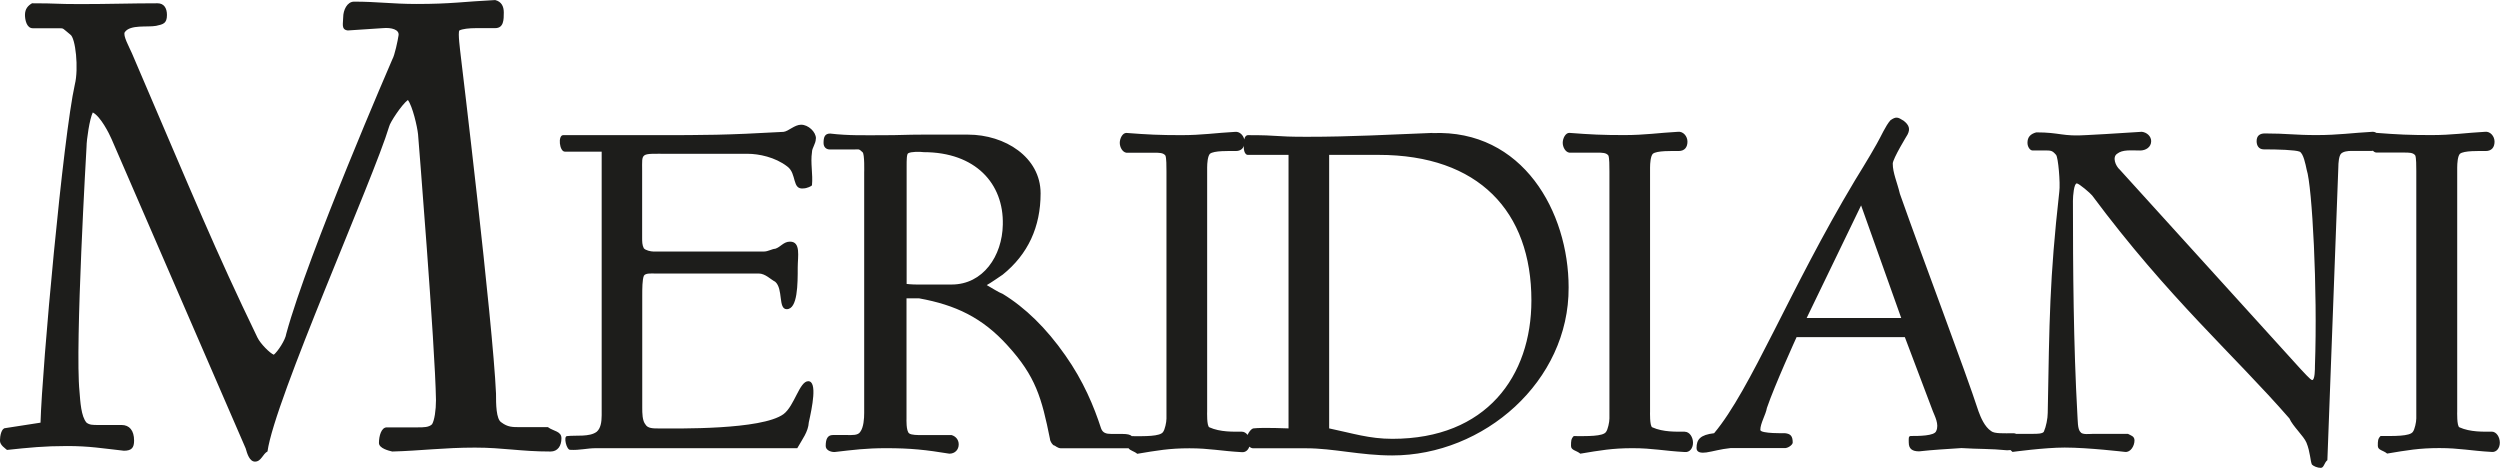 <svg width="187" height="35" viewBox="0 0 187 35" fill="none" xmlns="http://www.w3.org/2000/svg">
<g clip-path="url(#clip0_232_12694)">
<path d="M41.011 31.95H38.91C38.329 31.95 37.976 31.95 37.509 31.598C37.102 31.365 37.102 30.198 37.102 29.443C36.868 24.081 34.474 4.259 34.474 4.259C34.415 3.733 34.241 2.452 34.36 2.278C34.593 2.163 35.06 2.104 35.642 2.104H37.042C37.683 2.104 37.684 1.464 37.684 0.938C37.684 0.471 37.509 0.123 37.042 0.004C34.649 0.123 33.774 0.297 31.151 0.297C29.343 0.297 28.235 0.123 26.486 0.123C25.96 0.123 25.671 0.764 25.671 1.29C25.671 1.756 25.497 2.223 26.019 2.278L28.647 2.104C29.288 2.045 29.869 2.219 29.814 2.63C29.755 3.037 29.521 4.144 29.347 4.437C29.347 4.437 23.048 18.953 21.414 24.959C21.355 25.426 20.773 26.3 20.48 26.533C20.187 26.419 19.487 25.719 19.258 25.252C16.049 18.605 14.589 14.991 9.864 3.975C9.69 3.568 9.164 2.634 9.338 2.401C9.746 1.82 11.032 2.053 11.673 1.934C12.199 1.82 12.488 1.761 12.488 1.12C12.488 0.594 12.254 0.246 11.787 0.246C9.805 0.246 8.171 0.306 6.01 0.306C4.028 0.306 4.376 0.246 2.394 0.246C2.101 0.42 1.868 0.653 1.868 1.12C1.868 1.468 1.986 2.113 2.453 2.113H4.436C4.784 2.113 4.669 2.113 5.25 2.579C5.658 2.813 5.891 5.146 5.599 6.312C4.724 10.219 3.149 27.475 3.031 31.615L0.403 32.022C0.11 32.022 -0.004 32.603 -0.004 32.956C-0.004 33.308 0.403 33.537 0.522 33.655C2.156 33.481 3.323 33.363 5.013 33.363C6.702 33.363 7.64 33.537 9.27 33.715C9.856 33.715 10.03 33.481 10.03 32.956C10.03 32.196 9.678 31.789 9.096 31.789H7.347C6.94 31.789 6.706 31.789 6.473 31.615C6.065 31.148 6.006 30.041 5.947 29.286C5.599 25.901 6.473 10.978 6.473 10.978C6.473 10.452 6.706 8.878 6.94 8.412C7.521 8.705 8.167 9.986 8.341 10.393L18.375 33.537C18.489 33.944 18.668 34.529 19.075 34.529C19.542 34.529 19.657 33.948 20.009 33.77C20.535 29.923 27.942 13.366 29.109 9.46C29.169 9.167 30.043 7.826 30.51 7.479C30.858 7.945 31.21 9.46 31.27 10.045C31.27 10.045 32.552 25.901 32.611 29.927C32.611 30.686 32.497 31.441 32.318 31.734C32.085 31.967 31.677 31.967 31.266 31.967H28.931C28.524 31.967 28.345 32.608 28.345 33.134C28.345 33.541 29.105 33.719 29.339 33.774C31.499 33.715 33.188 33.481 35.523 33.481C37.679 33.481 38.906 33.774 41.181 33.774C41.707 33.774 41.996 33.367 41.996 32.782C41.996 32.256 41.414 32.256 41.003 31.967L41.011 31.95ZM61.033 10.355C61.033 9.863 60.46 9.328 59.925 9.328C59.433 9.328 58.979 9.82 58.609 9.863C54.212 10.109 52.773 10.109 48.991 10.109H42.127C41.716 10.109 41.839 11.343 42.251 11.343H45.005V31.064C45.005 31.598 44.92 32.048 44.636 32.294C44.101 32.705 43.074 32.54 42.416 32.62C42.127 32.62 42.374 33.689 42.662 33.647C43.358 33.689 43.893 33.524 44.594 33.524H59.636C60.006 32.866 60.46 32.294 60.498 31.594C60.744 30.487 61.156 28.514 60.456 28.514C59.798 28.514 59.428 30.364 58.605 30.979C56.958 32.171 50.63 32.048 49.275 32.048C48.864 32.048 48.452 32.048 48.286 31.759C48.04 31.471 48.04 30.898 48.04 30.487V22.105C48.04 21.613 48.04 20.913 48.163 20.624C48.286 20.421 48.698 20.459 48.987 20.459H56.754C57.247 20.459 57.658 20.913 57.985 21.074C58.601 21.608 58.189 23.127 58.847 23.127C59.67 23.127 59.67 21.239 59.67 20.005C59.67 19.182 59.917 18.075 59.093 18.075C58.601 18.075 58.393 18.486 57.981 18.609C57.777 18.609 57.446 18.813 57.158 18.813H48.855C48.69 18.813 48.278 18.728 48.155 18.567C48.032 18.321 48.032 18.075 48.032 17.787V12.777C48.032 11.381 47.866 11.504 49.925 11.504H55.927C56.75 11.504 57.981 11.75 58.885 12.45C59.624 12.985 59.212 14.215 60.12 14.092C60.324 14.092 60.736 13.926 60.736 13.846C60.816 13.023 60.613 12.204 60.736 11.381C60.736 11.055 61.025 10.766 61.025 10.355H61.033ZM107.146 9.943C103.899 10.066 101.187 10.232 97.732 10.232C95.181 10.232 95.843 10.109 93.334 10.109C93.173 10.13 93.101 10.27 93.071 10.431C92.995 10.096 92.71 9.829 92.392 9.863C90.911 9.943 89.926 10.109 88.364 10.109C86.717 10.109 85.855 10.066 84.251 9.943C83.962 9.943 83.759 10.355 83.759 10.685C83.759 11.016 83.962 11.381 84.251 11.424H86.348C86.717 11.424 87.006 11.424 87.171 11.631C87.252 11.797 87.252 12.454 87.252 12.823V31.31C87.252 31.598 87.129 32.133 87.006 32.298C86.806 32.659 85.601 32.629 84.663 32.625C84.548 32.514 84.336 32.459 83.966 32.459H83.143C82.731 32.459 82.485 32.379 82.362 32.048C81.827 30.402 81.046 28.514 79.688 26.584C78.253 24.531 76.687 23.012 75.002 21.982C74.756 21.901 74.098 21.49 73.809 21.324C74.055 21.201 74.879 20.624 75.002 20.544C76.895 19.021 77.837 16.968 77.837 14.465C77.837 11.755 75.168 10.07 72.413 10.07H68.958C67.807 10.07 67.315 10.113 66.203 10.113C64.641 10.113 63.491 10.155 62.094 9.99C61.682 9.99 61.602 10.278 61.602 10.69C61.602 10.978 61.767 11.182 62.094 11.182H63.86C64.229 11.182 64.229 11.101 64.518 11.385C64.683 11.508 64.641 12.904 64.641 12.904V30.898C64.641 31.31 64.598 31.967 64.352 32.294C64.187 32.582 63.737 32.54 63.367 32.54H62.298C61.886 32.54 61.763 32.866 61.763 33.358C61.763 33.647 62.09 33.812 62.421 33.812C63.86 33.647 64.764 33.524 66.284 33.524C68.134 33.524 69.242 33.647 71.012 33.935C71.424 33.935 71.712 33.647 71.712 33.24C71.712 32.871 71.466 32.625 71.178 32.544H68.958C68.627 32.544 68.177 32.544 68.011 32.421C67.765 32.26 67.807 31.314 67.807 31.314V22.317H68.754C71.466 22.809 73.482 23.755 75.371 25.85C77.468 28.149 77.918 29.753 78.538 32.833C78.538 32.998 78.741 33.325 78.869 33.325C78.911 33.325 79.115 33.532 79.361 33.532H84.251C84.315 33.532 84.37 33.532 84.416 33.528C84.531 33.706 84.837 33.749 85.066 33.944C86.547 33.698 87.451 33.532 88.971 33.532C90.49 33.532 91.314 33.736 92.876 33.821C93.152 33.851 93.36 33.677 93.449 33.409C93.538 33.486 93.64 33.532 93.738 33.532H97.723C99.74 33.532 101.751 34.067 104.137 34.067C111 34.067 117.372 28.523 117.333 21.498C117.333 15.869 113.921 9.667 107.138 9.956L107.146 9.943ZM71.186 21.282H68.554C68.185 21.282 67.816 21.239 67.816 21.239V12.408C67.816 11.996 67.816 11.504 67.939 11.462C68.143 11.339 68.801 11.339 69.089 11.381C72.952 11.381 75.091 13.723 75.01 16.807C74.968 19.148 73.533 21.282 71.186 21.282ZM96.378 32.044C96.378 32.044 94.447 31.963 93.746 32.044C93.572 32.094 93.415 32.319 93.317 32.531C93.211 32.387 93.063 32.289 92.884 32.289C92.269 32.289 91.284 32.332 90.461 31.963C90.253 31.878 90.295 30.771 90.295 30.771V12.531C90.295 12.204 90.338 11.67 90.503 11.504C90.792 11.258 91.942 11.296 92.434 11.296C92.77 11.296 92.969 11.139 93.05 10.889C93.007 11.055 93.05 11.623 93.381 11.585H96.382V32.044H96.378ZM104.15 32.824C102.422 32.824 101.187 32.413 99.421 32.044V11.585H103.122C110.601 11.585 114.549 15.814 114.549 22.47C114.549 28.141 111.179 32.824 104.15 32.824ZM126.014 32.289C125.398 32.289 124.413 32.332 123.59 31.963C123.386 31.878 123.424 30.771 123.424 30.771V12.531C123.424 12.204 123.467 11.67 123.632 11.504C123.921 11.258 125.071 11.296 125.564 11.296C126.014 11.296 126.222 11.008 126.222 10.596C126.222 10.185 125.895 9.816 125.521 9.858C124.04 9.939 123.055 10.104 121.493 10.104C119.846 10.104 118.984 10.062 117.384 9.939C117.096 9.939 116.892 10.35 116.892 10.681C116.892 11.012 117.096 11.377 117.384 11.419H119.481C119.85 11.419 120.139 11.419 120.305 11.627C120.385 11.793 120.385 12.45 120.385 12.819V31.305C120.385 31.594 120.262 32.128 120.139 32.294C119.935 32.663 118.658 32.62 117.715 32.62C117.512 32.824 117.512 32.989 117.512 33.358C117.512 33.689 117.919 33.689 118.208 33.935C119.689 33.689 120.593 33.524 122.113 33.524C123.632 33.524 124.456 33.728 126.018 33.812C126.387 33.855 126.637 33.524 126.637 33.117C126.637 32.709 126.387 32.294 126.018 32.294L126.014 32.289ZM186.389 32.289C185.773 32.289 184.788 32.332 183.965 31.963C183.761 31.878 183.799 30.771 183.799 30.771V12.531C183.799 12.204 183.838 11.67 184.003 11.504C184.292 11.258 185.442 11.296 185.935 11.296C186.384 11.296 186.592 11.008 186.592 10.596C186.592 10.185 186.266 9.816 185.892 9.858C184.411 9.939 183.426 10.104 181.864 10.104C180.221 10.104 179.355 10.062 177.755 9.939H177.747C177.675 9.888 177.585 9.858 177.467 9.858C175.947 9.939 174.92 10.104 173.273 10.104C171.626 10.104 171.053 9.981 169.41 9.981C169.041 9.981 168.795 10.147 168.795 10.558C168.795 10.889 168.956 11.173 169.33 11.173C170.438 11.173 171.673 11.216 172.004 11.339C172.292 11.462 172.454 12.285 172.539 12.696C172.95 13.926 173.362 21.651 173.158 27.36C173.158 27.607 173.158 28.429 172.95 28.429C172.827 28.429 172.254 27.772 172.089 27.607L158.565 12.696C158.234 12.408 157.988 11.75 158.357 11.504C158.769 11.173 159.385 11.258 160.085 11.258C160.497 11.258 160.908 11.012 160.908 10.558C160.908 10.189 160.582 9.901 160.208 9.858C158.48 9.981 156.095 10.104 156.095 10.104C154.249 10.227 154.121 9.901 152.313 9.901C151.859 10.024 151.655 10.27 151.655 10.681C151.655 11.008 151.863 11.254 152.024 11.254H152.929C153.421 11.254 153.506 11.254 153.79 11.581C153.956 11.746 154.121 13.714 154.036 14.334C153.298 20.947 153.298 23.946 153.17 30.89C153.17 31.301 153.047 31.916 152.882 32.285C152.801 32.451 152.347 32.451 152.101 32.451H150.908C150.874 32.451 150.84 32.451 150.806 32.455C150.755 32.425 150.696 32.408 150.624 32.408C149.881 32.408 149.185 32.451 148.939 32.247C148.446 31.921 148.158 31.221 147.992 30.767C147.003 27.725 143.879 19.509 142.113 14.499C141.91 13.638 141.578 12.938 141.578 12.238C141.578 11.869 142.686 10.062 142.686 10.062C142.894 9.65 142.809 9.362 142.398 9.035C141.948 8.747 141.82 8.709 141.409 8.993C141.039 9.404 140.713 10.185 140.382 10.758C139.885 11.661 138.739 13.511 138.739 13.511C133.845 21.685 130.971 29.121 128.216 32.404C127.189 32.527 126.901 32.858 126.901 33.516C126.901 33.885 127.312 33.885 127.639 33.842C128.174 33.761 128.666 33.596 129.447 33.516H133.437C133.726 33.558 134.095 33.269 134.095 33.104C134.095 32.612 133.93 32.447 133.522 32.404C133.522 32.404 131.672 32.447 131.672 32.158C131.672 31.666 132.083 31.009 132.164 30.516C132.737 28.832 134.384 25.218 134.384 25.218H142.483L144.579 30.762C144.702 31.089 145.072 31.747 144.826 32.243C144.702 32.612 143.51 32.612 142.937 32.612C142.733 32.612 142.775 32.816 142.775 33.104C142.775 33.596 143.064 33.761 143.552 33.761C144.66 33.639 145.526 33.596 146.719 33.516C147.992 33.596 148.896 33.558 150.131 33.681C150.22 33.681 150.305 33.672 150.386 33.664C150.471 33.749 150.535 33.804 150.535 33.804C150.535 33.804 152.92 33.477 154.44 33.477C156.205 33.477 158.96 33.804 158.96 33.804C159.372 33.846 159.66 33.35 159.66 32.943C159.66 32.616 159.376 32.574 159.168 32.451H156.617C156.328 32.451 155.755 32.536 155.632 32.328C155.386 32.124 155.424 31.424 155.386 30.97C155.098 25.838 155.055 20.124 155.055 15.034C155.055 14.622 155.136 13.719 155.344 13.719C155.509 13.719 156.371 14.461 156.494 14.622C162.207 22.304 167.139 26.576 171.248 31.301C171.494 31.874 172.318 32.616 172.522 33.108C172.81 33.804 172.81 34.504 172.933 34.75C173.056 34.873 173.345 34.996 173.591 34.996C173.837 34.996 173.837 34.627 174.088 34.419L174.907 12.522C174.907 12.196 174.949 11.661 175.111 11.496C175.276 11.33 175.607 11.288 175.892 11.288H177.411C177.437 11.288 177.462 11.284 177.488 11.275C177.56 11.347 177.645 11.398 177.738 11.411H179.835C180.204 11.411 180.493 11.411 180.658 11.619C180.739 11.784 180.739 12.442 180.739 12.811V31.297C180.739 31.585 180.616 32.12 180.493 32.285C180.285 32.654 179.012 32.612 178.069 32.612C177.861 32.816 177.861 32.981 177.861 33.35C177.861 33.681 178.273 33.681 178.557 33.927C180.039 33.681 180.943 33.516 182.467 33.516C183.99 33.516 184.81 33.719 186.372 33.804C186.741 33.846 186.987 33.516 186.987 33.108C186.987 32.701 186.741 32.285 186.372 32.285L186.389 32.289ZM135.139 23.785L139.21 15.364L142.211 23.785H135.139Z" fill="#1D1D1B"/>
</g>
<defs>
<clipPath id="clip0_232_12694">
<rect width="187" height="35" fill="white"/>
</clipPath>
</defs>
</svg>
